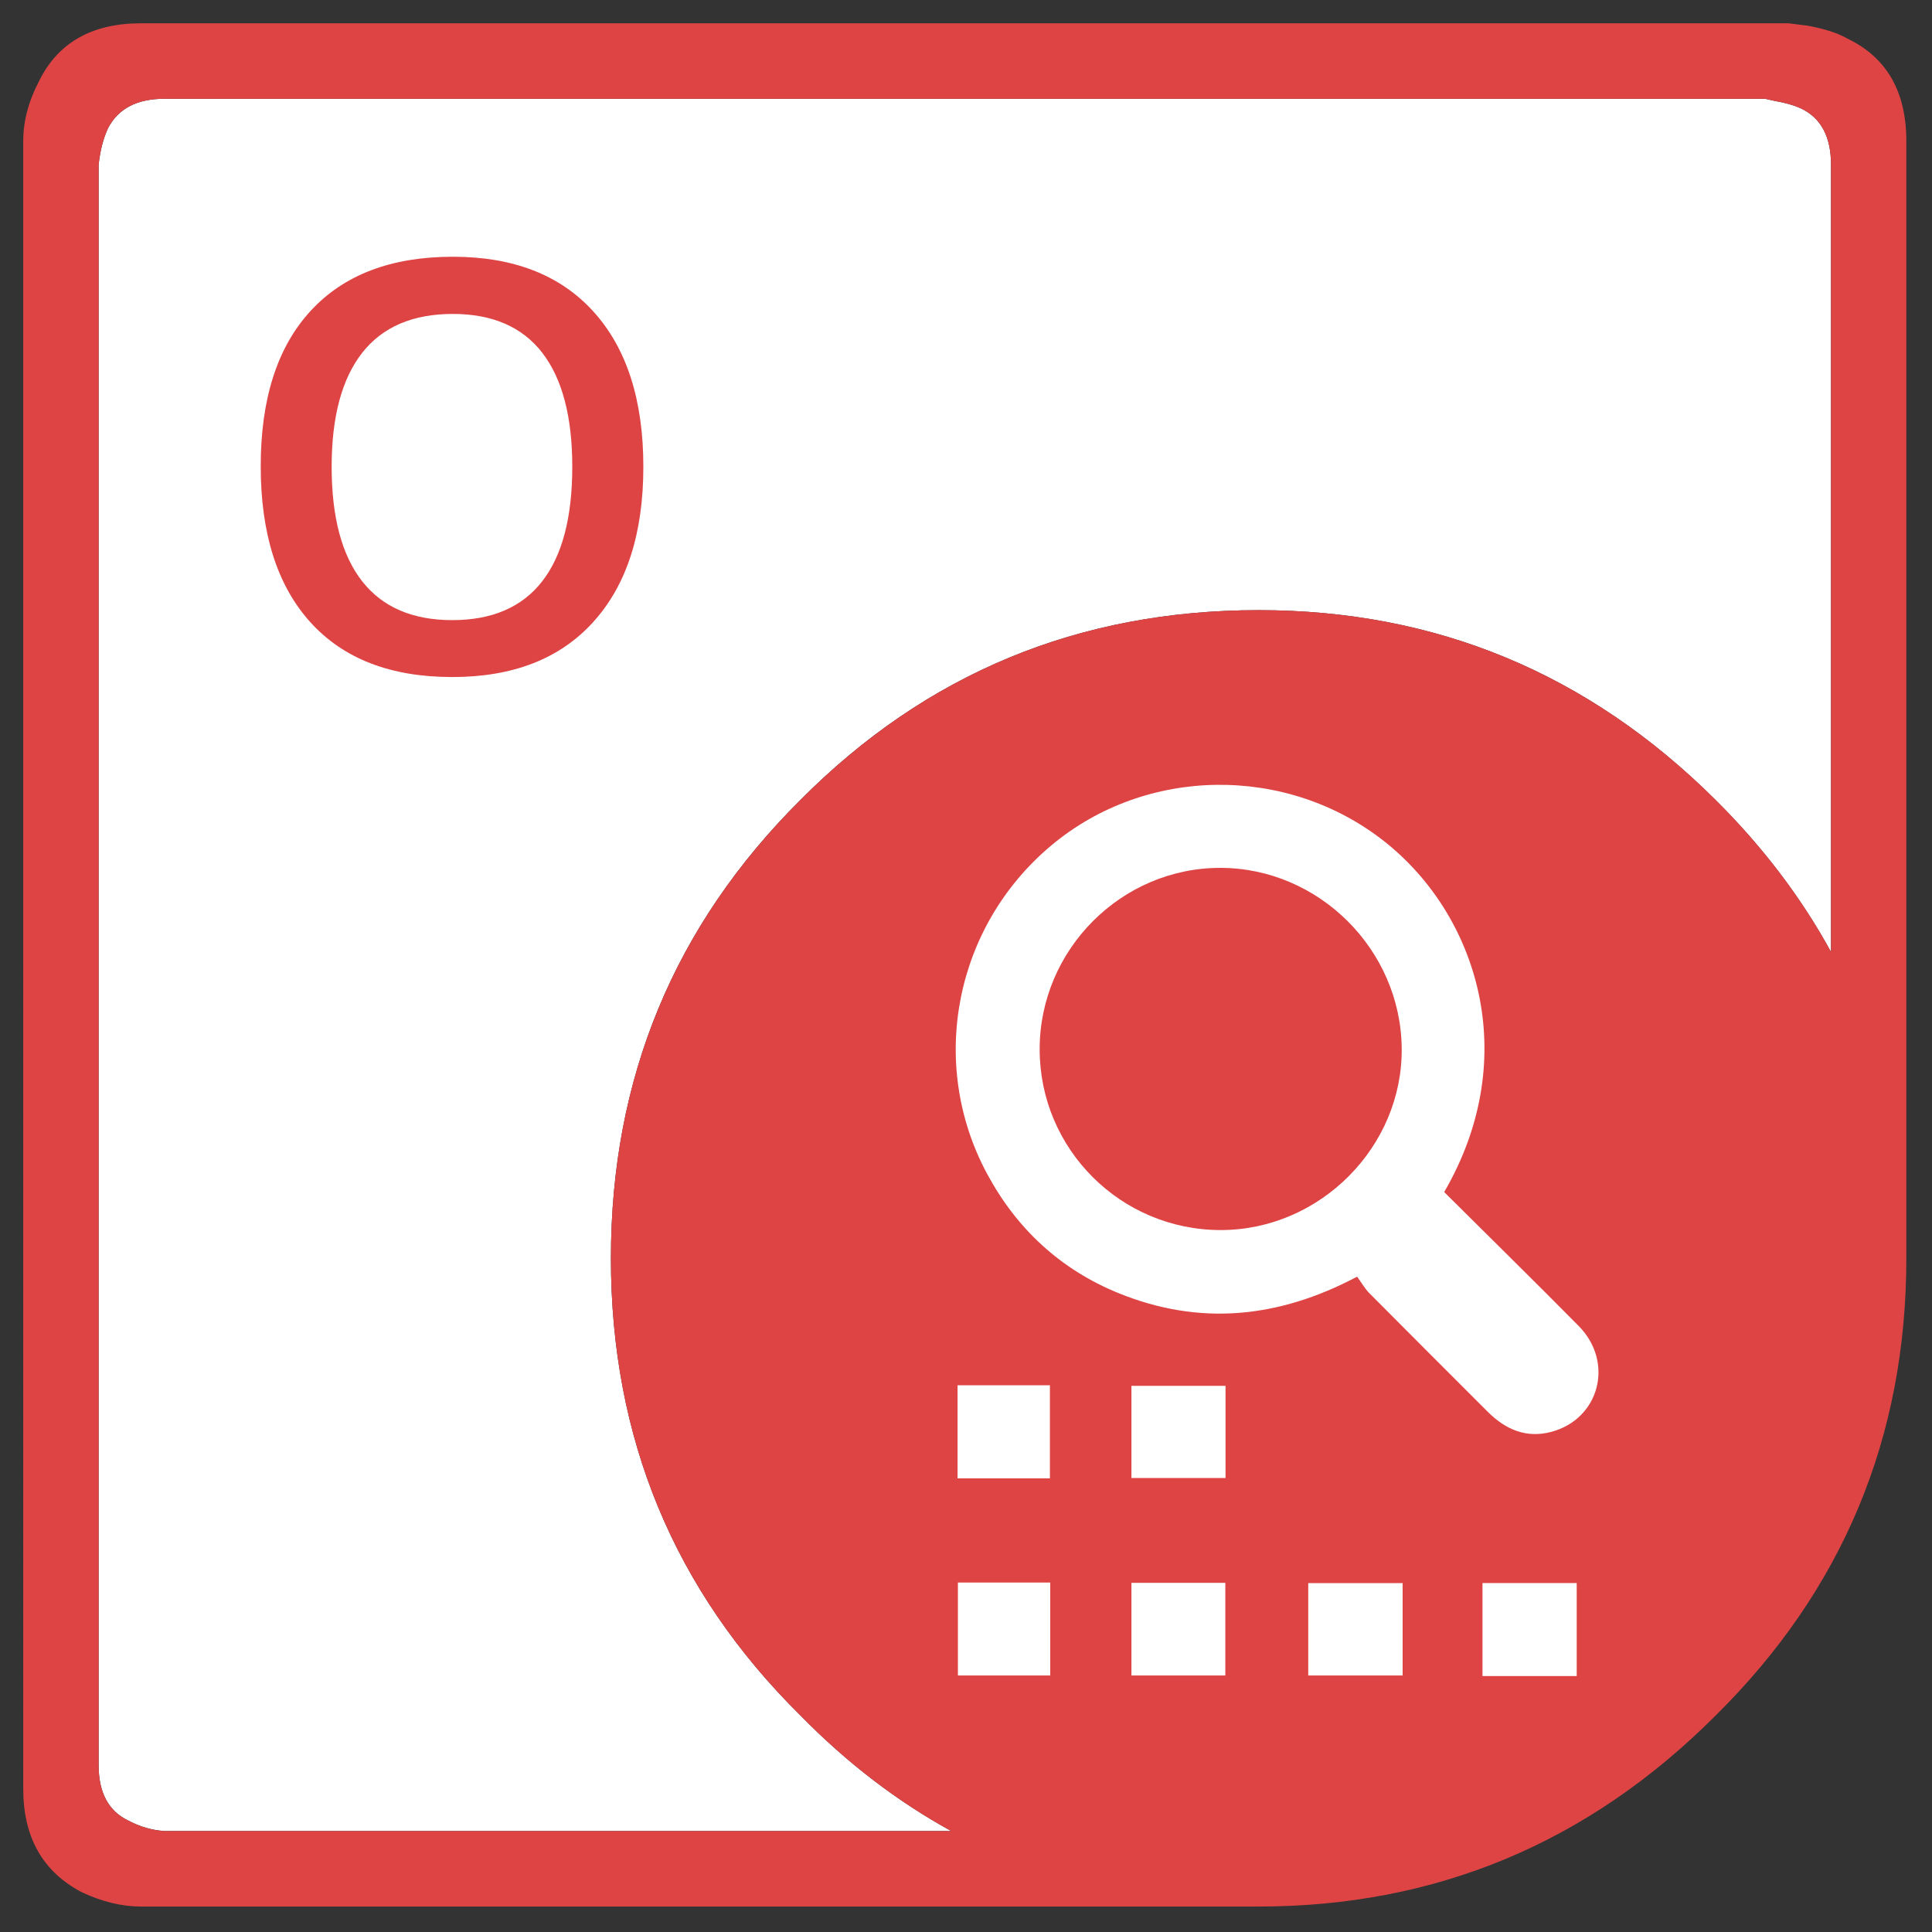 <?xml version="1.0" encoding="utf-8"?>
<!-- Generator: Adobe Illustrator 25.2.0, SVG Export Plug-In . SVG Version: 6.00 Build 0)  -->
<svg version="1.1" id="Aspose.OCR" xmlns="http://www.w3.org/2000/svg" xmlns:xlink="http://www.w3.org/1999/xlink" x="0px" y="0px"
	 viewBox="0 0 277 277" style="enable-background:new 0 0 277 277;" xml:space="preserve">
<rect x="0" y="0" width="277" height="277" fill="#333333" stroke="none"/>
<style type="text/css">
	.st0{fill-rule:evenodd;clip-rule:evenodd;fill:#FFFFFF;}
	.st1{fill-rule:evenodd;clip-rule:evenodd;fill:#DE4444;}
	.st2{fill:#DE4444;}
</style>
<g id="Java">
	<path id="XMLID_5_" class="st0" d="M180.46,87.48c-25.78,0-47.67,9.07-65.69,27.2c-18.12,18.02-27.18,39.93-27.18,65.72
		s9.06,47.65,27.18,65.56c6.65,6.78,13.85,12.3,21.61,16.56H23.59c-1.8-0.11-3.55-0.62-5.23-1.52c-2.81-1.35-4.22-4-4.22-7.94V23.62
		c0.22-2.03,0.67-3.77,1.35-5.24c1.46-2.82,4.17-4.22,8.1-4.22h229.47l1.52,0.34c1.35,0.23,2.53,0.56,3.55,1.01
		c2.93,1.35,4.39,4.05,4.39,8.11v112.87c-4.26-7.79-9.77-15.06-16.55-21.79C227.74,96.55,205.9,87.48,180.46,87.48z"/>
	<g>
		<path id="XMLID_1_" class="st1" d="M180.46,87.48c25.44,0,47.28,9.07,65.51,27.2c6.78,6.74,12.29,14,16.55,21.79V23.62
			c0-4.06-1.46-6.76-4.39-8.11c-1.01-0.45-2.2-0.79-3.55-1.01l-1.52-0.34H23.59c-3.94,0-6.64,1.41-8.1,4.22
			c-0.68,1.46-1.13,3.21-1.35,5.24v229.45c0,3.94,1.41,6.59,4.22,7.94c1.69,0.9,3.43,1.41,5.23,1.52h112.79
			c-7.76-4.26-14.96-9.78-21.61-16.56c-18.12-17.91-27.18-39.76-27.18-65.56s9.06-47.7,27.18-65.72
			C132.78,96.55,154.68,87.48,180.46,87.48z M259.14,3.68c2.48,0.45,4.39,1.07,5.74,1.86c5.63,2.7,8.44,7.6,8.44,14.7v160.18
			c0,25.68-9.12,47.54-27.36,65.56c-18.23,18.25-40.07,27.37-65.51,27.37H20.21c-2.7,0-5.52-0.67-8.44-2.03
			c-5.63-2.93-8.44-7.88-8.44-14.87V20.24c0-2.82,0.73-5.63,2.19-8.45c2.7-5.63,7.6-8.45,14.69-8.45h236.23L259.14,3.68z"/>
		<g>
			<path class="st2" d="M92.24,66.92c0,9.53-2.38,16.94-7.15,22.22c-4.76,5.29-11.51,7.93-20.24,7.93c-8.84,0-15.62-2.62-20.36-7.87
				s-7.11-12.7-7.11-22.36s2.38-17.08,7.15-22.26c4.76-5.18,11.56-7.77,20.4-7.77c8.7,0,15.43,2.63,20.18,7.89
				C89.86,49.96,92.24,57.37,92.24,66.92z M47.55,66.92c0,7.21,1.45,12.67,4.36,16.4c2.91,3.72,7.22,5.59,12.93,5.59
				c5.69,0,9.98-1.84,12.87-5.53s4.34-9.17,4.34-16.46c0-7.18-1.44-12.63-4.3-16.34c-2.87-3.71-7.15-5.57-12.83-5.57
				c-5.74,0-10.07,1.86-12.99,5.57C49.02,54.3,47.55,59.74,47.55,66.92z"/>
		</g>
	</g>
	<g>
		<path class="st0" d="M207.06,170.91c6.48,6.45,12.94,12.78,19.29,19.21c5.14,5.21,2.97,13.38-4,15.19
			c-3.58,0.93-6.53-0.38-9.06-2.91c-5.65-5.66-11.31-11.29-16.94-16.97c-0.68-0.68-1.16-1.55-1.77-2.39
			c-11.38,6.03-22.67,7.04-34.17,2.38c-8.35-3.39-14.65-9.23-18.91-17.17c-8.48-15.82-4.62-35.42,9.21-47.02
			c13.57-11.38,33.74-11.61,47.7-0.65C211.72,131.02,218.4,151.4,207.06,170.91z M149.06,150.45c0.01,14.33,11.66,25.93,26,25.91
			c14.22-0.02,26.07-11.96,25.91-26.1c-0.16-14.13-11.89-25.8-25.97-25.83C160.78,124.4,149.05,136.17,149.06,150.45z"/>
		<path class="st0" d="M137.29,211.96c0-4.53,0-8.86,0-13.35c4.45,0,8.72,0,13.24,0c0,4.39,0,8.78,0,13.35
			C146.18,211.96,141.92,211.96,137.29,211.96z"/>
		<path class="st0" d="M175.71,211.91c-4.5,0-8.92,0-13.49,0c0-4.43,0-8.69,0-13.22c4.44,0,8.85,0,13.49,0
			C175.71,203.02,175.71,207.35,175.71,211.91z"/>
		<path class="st0" d="M137.34,226.9c4.5,0,8.75,0,13.24,0c0,4.47,0,8.78,0,13.32c-4.35,0-8.67,0-13.24,0
			C137.34,235.86,137.34,231.54,137.34,226.9z"/>
		<path class="st0" d="M162.22,240.22c0-4.55,0-8.82,0-13.28c4.5,0,8.85,0,13.46,0c0,4.42,0,8.73,0,13.28
			C171.24,240.22,166.84,240.22,162.22,240.22z"/>
		<path class="st0" d="M187.57,226.98c4.54,0,8.96,0,13.53,0c0,4.49,0,8.75,0,13.24c-4.54,0-8.94,0-13.53,0
			C187.57,235.8,187.57,231.47,187.57,226.98z"/>
		<path class="st0" d="M226.06,240.3c-4.6,0-8.94,0-13.51,0c0-4.45,0-8.77,0-13.33c4.53,0,8.94,0,13.51,0
			C226.06,231.42,226.06,235.69,226.06,240.3z"/>
	</g>
</g>
</svg>
